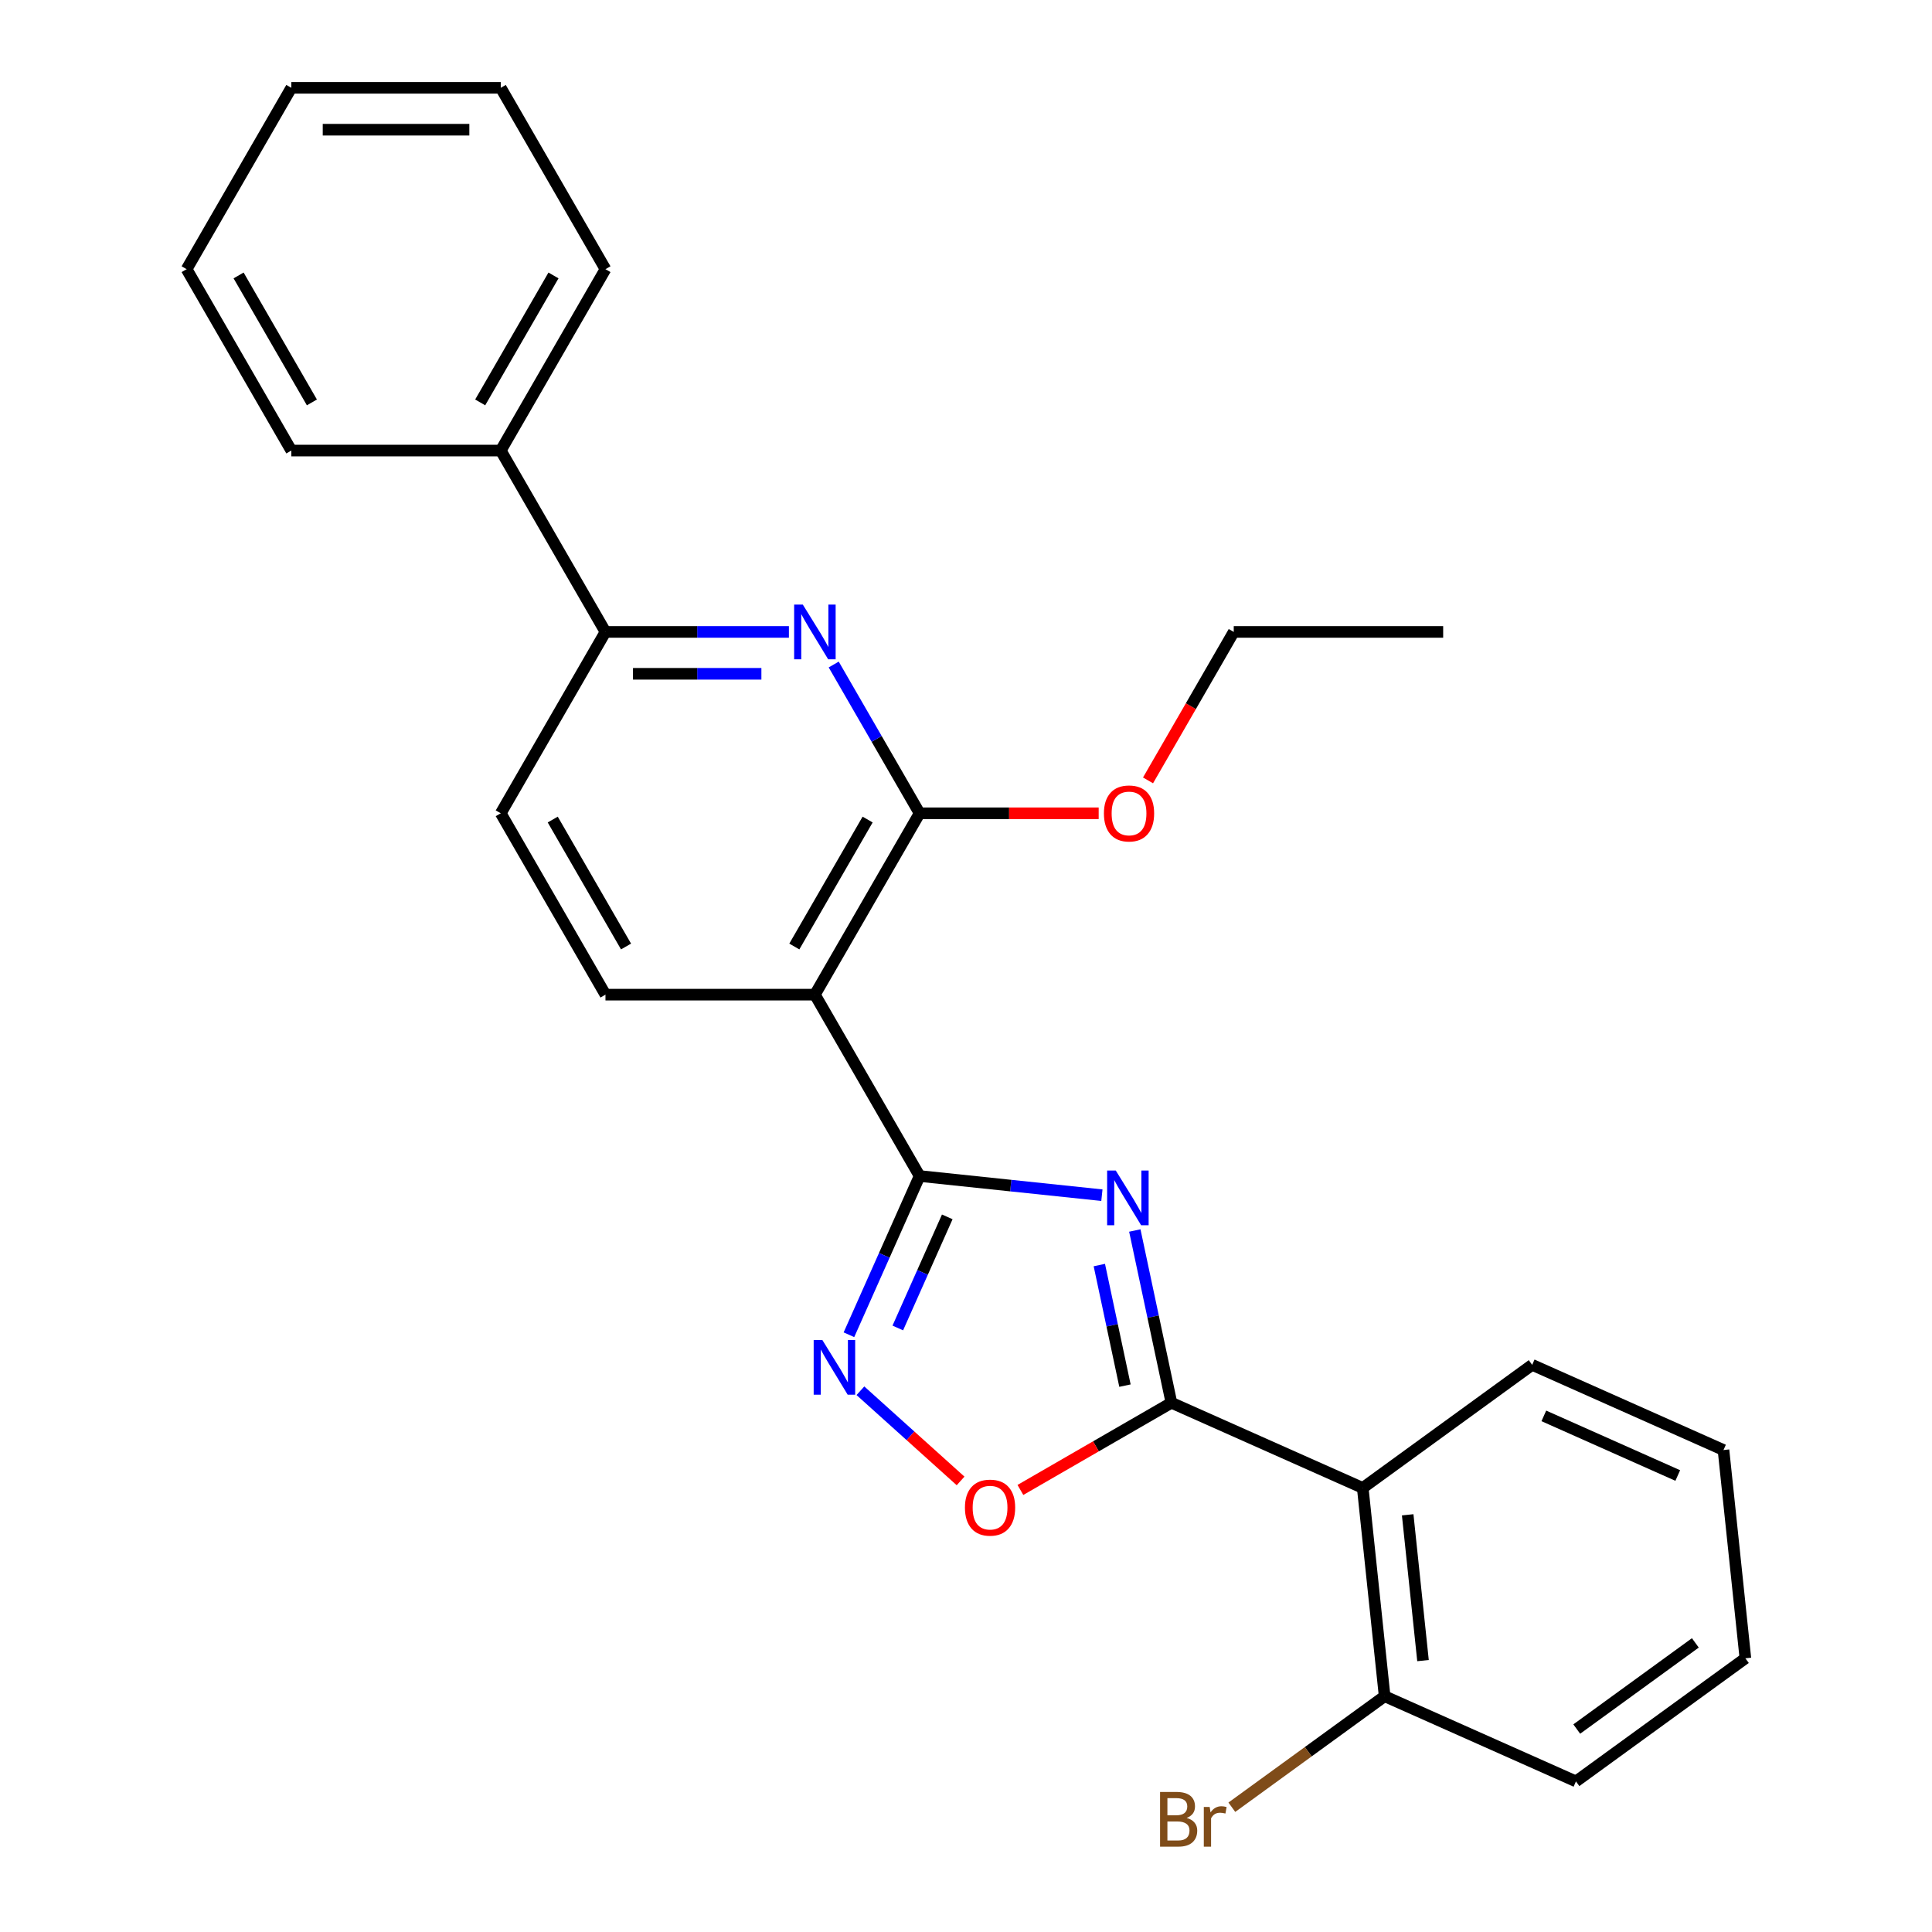 <?xml version='1.0' encoding='iso-8859-1'?>
<svg version='1.1' baseProfile='full'
              xmlns='http://www.w3.org/2000/svg'
                      xmlns:rdkit='http://www.rdkit.org/xml'
                      xmlns:xlink='http://www.w3.org/1999/xlink'
                  xml:space='preserve'
width='1000px' height='1000px' viewBox='0 0 1000 1000'>
<!-- END OF HEADER -->
<rect style='opacity:1.0;fill:#FFFFFF;stroke:none' width='1000' height='1000' x='0' y='0'> </rect>
<path class='bond-0' d='M 570.34,618.624 L 523.163,613.666' style='fill:none;fill-rule:evenodd;stroke:#0000FF;stroke-width:6px;stroke-linecap:butt;stroke-linejoin:miter;stroke-opacity:1' />
<path class='bond-0' d='M 523.163,613.666 L 475.986,608.707' style='fill:none;fill-rule:evenodd;stroke:#000000;stroke-width:6px;stroke-linecap:butt;stroke-linejoin:miter;stroke-opacity:1' />
<path class='bond-1' d='M 587.376,636.908 L 596.852,681.487' style='fill:none;fill-rule:evenodd;stroke:#0000FF;stroke-width:6px;stroke-linecap:butt;stroke-linejoin:miter;stroke-opacity:1' />
<path class='bond-1' d='M 596.852,681.487 L 606.327,726.067' style='fill:none;fill-rule:evenodd;stroke:#000000;stroke-width:6px;stroke-linecap:butt;stroke-linejoin:miter;stroke-opacity:1' />
<path class='bond-1' d='M 569.013,654.789 L 575.646,685.995' style='fill:none;fill-rule:evenodd;stroke:#0000FF;stroke-width:6px;stroke-linecap:butt;stroke-linejoin:miter;stroke-opacity:1' />
<path class='bond-1' d='M 575.646,685.995 L 582.279,717.2' style='fill:none;fill-rule:evenodd;stroke:#000000;stroke-width:6px;stroke-linecap:butt;stroke-linejoin:miter;stroke-opacity:1' />
<path class='bond-2' d='M 475.986,608.707 L 421.787,514.832' style='fill:none;fill-rule:evenodd;stroke:#000000;stroke-width:6px;stroke-linecap:butt;stroke-linejoin:miter;stroke-opacity:1' />
<path class='bond-3' d='M 475.986,608.707 L 457.697,649.785' style='fill:none;fill-rule:evenodd;stroke:#000000;stroke-width:6px;stroke-linecap:butt;stroke-linejoin:miter;stroke-opacity:1' />
<path class='bond-3' d='M 457.697,649.785 L 439.408,690.864' style='fill:none;fill-rule:evenodd;stroke:#0000FF;stroke-width:6px;stroke-linecap:butt;stroke-linejoin:miter;stroke-opacity:1' />
<path class='bond-3' d='M 490.305,629.848 L 477.502,658.603' style='fill:none;fill-rule:evenodd;stroke:#000000;stroke-width:6px;stroke-linecap:butt;stroke-linejoin:miter;stroke-opacity:1' />
<path class='bond-3' d='M 477.502,658.603 L 464.7,687.358' style='fill:none;fill-rule:evenodd;stroke:#0000FF;stroke-width:6px;stroke-linecap:butt;stroke-linejoin:miter;stroke-opacity:1' />
<path class='bond-6' d='M 606.327,726.067 L 567.245,748.631' style='fill:none;fill-rule:evenodd;stroke:#000000;stroke-width:6px;stroke-linecap:butt;stroke-linejoin:miter;stroke-opacity:1' />
<path class='bond-6' d='M 567.245,748.631 L 528.162,771.196' style='fill:none;fill-rule:evenodd;stroke:#FF0000;stroke-width:6px;stroke-linecap:butt;stroke-linejoin:miter;stroke-opacity:1' />
<path class='bond-7' d='M 606.327,726.067 L 705.354,770.156' style='fill:none;fill-rule:evenodd;stroke:#000000;stroke-width:6px;stroke-linecap:butt;stroke-linejoin:miter;stroke-opacity:1' />
<path class='bond-4' d='M 421.787,514.832 L 475.986,420.956' style='fill:none;fill-rule:evenodd;stroke:#000000;stroke-width:6px;stroke-linecap:butt;stroke-linejoin:miter;stroke-opacity:1' />
<path class='bond-4' d='M 411.142,489.91 L 449.081,424.198' style='fill:none;fill-rule:evenodd;stroke:#000000;stroke-width:6px;stroke-linecap:butt;stroke-linejoin:miter;stroke-opacity:1' />
<path class='bond-9' d='M 421.787,514.832 L 313.389,514.832' style='fill:none;fill-rule:evenodd;stroke:#000000;stroke-width:6px;stroke-linecap:butt;stroke-linejoin:miter;stroke-opacity:1' />
<path class='bond-26' d='M 445.347,719.844 L 471.271,743.186' style='fill:none;fill-rule:evenodd;stroke:#0000FF;stroke-width:6px;stroke-linecap:butt;stroke-linejoin:miter;stroke-opacity:1' />
<path class='bond-26' d='M 471.271,743.186 L 497.195,766.528' style='fill:none;fill-rule:evenodd;stroke:#FF0000;stroke-width:6px;stroke-linecap:butt;stroke-linejoin:miter;stroke-opacity:1' />
<path class='bond-5' d='M 475.986,420.956 L 453.756,382.453' style='fill:none;fill-rule:evenodd;stroke:#000000;stroke-width:6px;stroke-linecap:butt;stroke-linejoin:miter;stroke-opacity:1' />
<path class='bond-5' d='M 453.756,382.453 L 431.527,343.951' style='fill:none;fill-rule:evenodd;stroke:#0000FF;stroke-width:6px;stroke-linecap:butt;stroke-linejoin:miter;stroke-opacity:1' />
<path class='bond-13' d='M 475.986,420.956 L 522.33,420.956' style='fill:none;fill-rule:evenodd;stroke:#000000;stroke-width:6px;stroke-linecap:butt;stroke-linejoin:miter;stroke-opacity:1' />
<path class='bond-13' d='M 522.33,420.956 L 568.674,420.956' style='fill:none;fill-rule:evenodd;stroke:#FF0000;stroke-width:6px;stroke-linecap:butt;stroke-linejoin:miter;stroke-opacity:1' />
<path class='bond-28' d='M 408.337,327.081 L 360.863,327.081' style='fill:none;fill-rule:evenodd;stroke:#0000FF;stroke-width:6px;stroke-linecap:butt;stroke-linejoin:miter;stroke-opacity:1' />
<path class='bond-28' d='M 360.863,327.081 L 313.389,327.081' style='fill:none;fill-rule:evenodd;stroke:#000000;stroke-width:6px;stroke-linecap:butt;stroke-linejoin:miter;stroke-opacity:1' />
<path class='bond-28' d='M 394.095,348.76 L 360.863,348.76' style='fill:none;fill-rule:evenodd;stroke:#0000FF;stroke-width:6px;stroke-linecap:butt;stroke-linejoin:miter;stroke-opacity:1' />
<path class='bond-28' d='M 360.863,348.76 L 327.631,348.76' style='fill:none;fill-rule:evenodd;stroke:#000000;stroke-width:6px;stroke-linecap:butt;stroke-linejoin:miter;stroke-opacity:1' />
<path class='bond-10' d='M 705.354,770.156 L 716.685,877.961' style='fill:none;fill-rule:evenodd;stroke:#000000;stroke-width:6px;stroke-linecap:butt;stroke-linejoin:miter;stroke-opacity:1' />
<path class='bond-10' d='M 728.614,784.061 L 736.546,859.524' style='fill:none;fill-rule:evenodd;stroke:#000000;stroke-width:6px;stroke-linecap:butt;stroke-linejoin:miter;stroke-opacity:1' />
<path class='bond-15' d='M 705.354,770.156 L 793.05,706.442' style='fill:none;fill-rule:evenodd;stroke:#000000;stroke-width:6px;stroke-linecap:butt;stroke-linejoin:miter;stroke-opacity:1' />
<path class='bond-8' d='M 313.389,327.081 L 259.19,420.956' style='fill:none;fill-rule:evenodd;stroke:#000000;stroke-width:6px;stroke-linecap:butt;stroke-linejoin:miter;stroke-opacity:1' />
<path class='bond-12' d='M 313.389,327.081 L 259.19,233.205' style='fill:none;fill-rule:evenodd;stroke:#000000;stroke-width:6px;stroke-linecap:butt;stroke-linejoin:miter;stroke-opacity:1' />
<path class='bond-11' d='M 313.389,514.832 L 259.19,420.956' style='fill:none;fill-rule:evenodd;stroke:#000000;stroke-width:6px;stroke-linecap:butt;stroke-linejoin:miter;stroke-opacity:1' />
<path class='bond-11' d='M 324.034,489.91 L 286.095,424.198' style='fill:none;fill-rule:evenodd;stroke:#000000;stroke-width:6px;stroke-linecap:butt;stroke-linejoin:miter;stroke-opacity:1' />
<path class='bond-14' d='M 716.685,877.961 L 677.142,906.69' style='fill:none;fill-rule:evenodd;stroke:#000000;stroke-width:6px;stroke-linecap:butt;stroke-linejoin:miter;stroke-opacity:1' />
<path class='bond-14' d='M 677.142,906.69 L 637.599,935.42' style='fill:none;fill-rule:evenodd;stroke:#7F4C19;stroke-width:6px;stroke-linecap:butt;stroke-linejoin:miter;stroke-opacity:1' />
<path class='bond-16' d='M 716.685,877.961 L 815.711,922.05' style='fill:none;fill-rule:evenodd;stroke:#000000;stroke-width:6px;stroke-linecap:butt;stroke-linejoin:miter;stroke-opacity:1' />
<path class='bond-17' d='M 259.19,233.205 L 313.389,139.33' style='fill:none;fill-rule:evenodd;stroke:#000000;stroke-width:6px;stroke-linecap:butt;stroke-linejoin:miter;stroke-opacity:1' />
<path class='bond-17' d='M 248.545,208.284 L 286.484,142.571' style='fill:none;fill-rule:evenodd;stroke:#000000;stroke-width:6px;stroke-linecap:butt;stroke-linejoin:miter;stroke-opacity:1' />
<path class='bond-18' d='M 259.19,233.205 L 150.792,233.205' style='fill:none;fill-rule:evenodd;stroke:#000000;stroke-width:6px;stroke-linecap:butt;stroke-linejoin:miter;stroke-opacity:1' />
<path class='bond-19' d='M 594.216,403.926 L 616.4,365.504' style='fill:none;fill-rule:evenodd;stroke:#FF0000;stroke-width:6px;stroke-linecap:butt;stroke-linejoin:miter;stroke-opacity:1' />
<path class='bond-19' d='M 616.4,365.504 L 638.583,327.081' style='fill:none;fill-rule:evenodd;stroke:#000000;stroke-width:6px;stroke-linecap:butt;stroke-linejoin:miter;stroke-opacity:1' />
<path class='bond-20' d='M 793.05,706.442 L 892.076,750.531' style='fill:none;fill-rule:evenodd;stroke:#000000;stroke-width:6px;stroke-linecap:butt;stroke-linejoin:miter;stroke-opacity:1' />
<path class='bond-20' d='M 799.086,732.86 L 868.404,763.723' style='fill:none;fill-rule:evenodd;stroke:#000000;stroke-width:6px;stroke-linecap:butt;stroke-linejoin:miter;stroke-opacity:1' />
<path class='bond-27' d='M 815.711,922.05 L 903.407,858.335' style='fill:none;fill-rule:evenodd;stroke:#000000;stroke-width:6px;stroke-linecap:butt;stroke-linejoin:miter;stroke-opacity:1' />
<path class='bond-27' d='M 816.123,894.954 L 877.51,850.353' style='fill:none;fill-rule:evenodd;stroke:#000000;stroke-width:6px;stroke-linecap:butt;stroke-linejoin:miter;stroke-opacity:1' />
<path class='bond-24' d='M 313.389,139.33 L 259.19,45.455' style='fill:none;fill-rule:evenodd;stroke:#000000;stroke-width:6px;stroke-linecap:butt;stroke-linejoin:miter;stroke-opacity:1' />
<path class='bond-23' d='M 150.792,233.205 L 96.593,139.33' style='fill:none;fill-rule:evenodd;stroke:#000000;stroke-width:6px;stroke-linecap:butt;stroke-linejoin:miter;stroke-opacity:1' />
<path class='bond-23' d='M 161.437,208.284 L 123.498,142.571' style='fill:none;fill-rule:evenodd;stroke:#000000;stroke-width:6px;stroke-linecap:butt;stroke-linejoin:miter;stroke-opacity:1' />
<path class='bond-21' d='M 638.583,327.081 L 746.981,327.081' style='fill:none;fill-rule:evenodd;stroke:#000000;stroke-width:6px;stroke-linecap:butt;stroke-linejoin:miter;stroke-opacity:1' />
<path class='bond-22' d='M 892.076,750.531 L 903.407,858.335' style='fill:none;fill-rule:evenodd;stroke:#000000;stroke-width:6px;stroke-linecap:butt;stroke-linejoin:miter;stroke-opacity:1' />
<path class='bond-25' d='M 96.593,139.33 L 150.792,45.455' style='fill:none;fill-rule:evenodd;stroke:#000000;stroke-width:6px;stroke-linecap:butt;stroke-linejoin:miter;stroke-opacity:1' />
<path class='bond-29' d='M 259.19,45.455 L 150.792,45.455' style='fill:none;fill-rule:evenodd;stroke:#000000;stroke-width:6px;stroke-linecap:butt;stroke-linejoin:miter;stroke-opacity:1' />
<path class='bond-29' d='M 242.93,67.134 L 167.052,67.134' style='fill:none;fill-rule:evenodd;stroke:#000000;stroke-width:6px;stroke-linecap:butt;stroke-linejoin:miter;stroke-opacity:1' />
<path  class='atom-0' d='M 577.53 605.878
L 586.81 620.878
Q 587.73 622.358, 589.21 625.038
Q 590.69 627.718, 590.77 627.878
L 590.77 605.878
L 594.53 605.878
L 594.53 634.198
L 590.65 634.198
L 580.69 617.798
Q 579.53 615.878, 578.29 613.678
Q 577.09 611.478, 576.73 610.798
L 576.73 634.198
L 573.05 634.198
L 573.05 605.878
L 577.53 605.878
' fill='#0000FF'/>
<path  class='atom-4' d='M 425.637 693.574
L 434.917 708.574
Q 435.837 710.054, 437.317 712.734
Q 438.797 715.414, 438.877 715.574
L 438.877 693.574
L 442.637 693.574
L 442.637 721.894
L 438.757 721.894
L 428.797 705.494
Q 427.637 703.574, 426.397 701.374
Q 425.197 699.174, 424.837 698.494
L 424.837 721.894
L 421.157 721.894
L 421.157 693.574
L 425.637 693.574
' fill='#0000FF'/>
<path  class='atom-6' d='M 415.527 312.921
L 424.807 327.921
Q 425.727 329.401, 427.207 332.081
Q 428.687 334.761, 428.767 334.921
L 428.767 312.921
L 432.527 312.921
L 432.527 341.241
L 428.647 341.241
L 418.687 324.841
Q 417.527 322.921, 416.287 320.721
Q 415.087 318.521, 414.727 317.841
L 414.727 341.241
L 411.047 341.241
L 411.047 312.921
L 415.527 312.921
' fill='#0000FF'/>
<path  class='atom-7' d='M 499.452 780.346
Q 499.452 773.546, 502.812 769.746
Q 506.172 765.946, 512.452 765.946
Q 518.732 765.946, 522.092 769.746
Q 525.452 773.546, 525.452 780.346
Q 525.452 787.226, 522.052 791.146
Q 518.652 795.026, 512.452 795.026
Q 506.212 795.026, 502.812 791.146
Q 499.452 787.266, 499.452 780.346
M 512.452 791.826
Q 516.772 791.826, 519.092 788.946
Q 521.452 786.026, 521.452 780.346
Q 521.452 774.786, 519.092 771.986
Q 516.772 769.146, 512.452 769.146
Q 508.132 769.146, 505.772 771.946
Q 503.452 774.746, 503.452 780.346
Q 503.452 786.066, 505.772 788.946
Q 508.132 791.826, 512.452 791.826
' fill='#FF0000'/>
<path  class='atom-14' d='M 571.384 421.036
Q 571.384 414.236, 574.744 410.436
Q 578.104 406.636, 584.384 406.636
Q 590.664 406.636, 594.024 410.436
Q 597.384 414.236, 597.384 421.036
Q 597.384 427.916, 593.984 431.836
Q 590.584 435.716, 584.384 435.716
Q 578.144 435.716, 574.744 431.836
Q 571.384 427.956, 571.384 421.036
M 584.384 432.516
Q 588.704 432.516, 591.024 429.636
Q 593.384 426.716, 593.384 421.036
Q 593.384 415.476, 591.024 412.676
Q 588.704 409.836, 584.384 409.836
Q 580.064 409.836, 577.704 412.636
Q 575.384 415.436, 575.384 421.036
Q 575.384 426.756, 577.704 429.636
Q 580.064 432.516, 584.384 432.516
' fill='#FF0000'/>
<path  class='atom-15' d='M 614.209 940.955
Q 616.929 941.715, 618.289 943.395
Q 619.689 945.035, 619.689 947.475
Q 619.689 951.395, 617.169 953.635
Q 614.689 955.835, 609.969 955.835
L 600.449 955.835
L 600.449 927.515
L 608.809 927.515
Q 613.649 927.515, 616.089 929.475
Q 618.529 931.435, 618.529 935.035
Q 618.529 939.315, 614.209 940.955
M 604.249 930.715
L 604.249 939.595
L 608.809 939.595
Q 611.609 939.595, 613.049 938.475
Q 614.529 937.315, 614.529 935.035
Q 614.529 930.715, 608.809 930.715
L 604.249 930.715
M 609.969 952.635
Q 612.729 952.635, 614.209 951.315
Q 615.689 949.995, 615.689 947.475
Q 615.689 945.155, 614.049 943.995
Q 612.449 942.795, 609.369 942.795
L 604.249 942.795
L 604.249 952.635
L 609.969 952.635
' fill='#7F4C19'/>
<path  class='atom-15' d='M 626.129 935.275
L 626.569 938.115
Q 628.729 934.915, 632.249 934.915
Q 633.369 934.915, 634.889 935.315
L 634.289 938.675
Q 632.569 938.275, 631.609 938.275
Q 629.929 938.275, 628.809 938.955
Q 627.729 939.595, 626.849 941.155
L 626.849 955.835
L 623.089 955.835
L 623.089 935.275
L 626.129 935.275
' fill='#7F4C19'/>
</svg>
